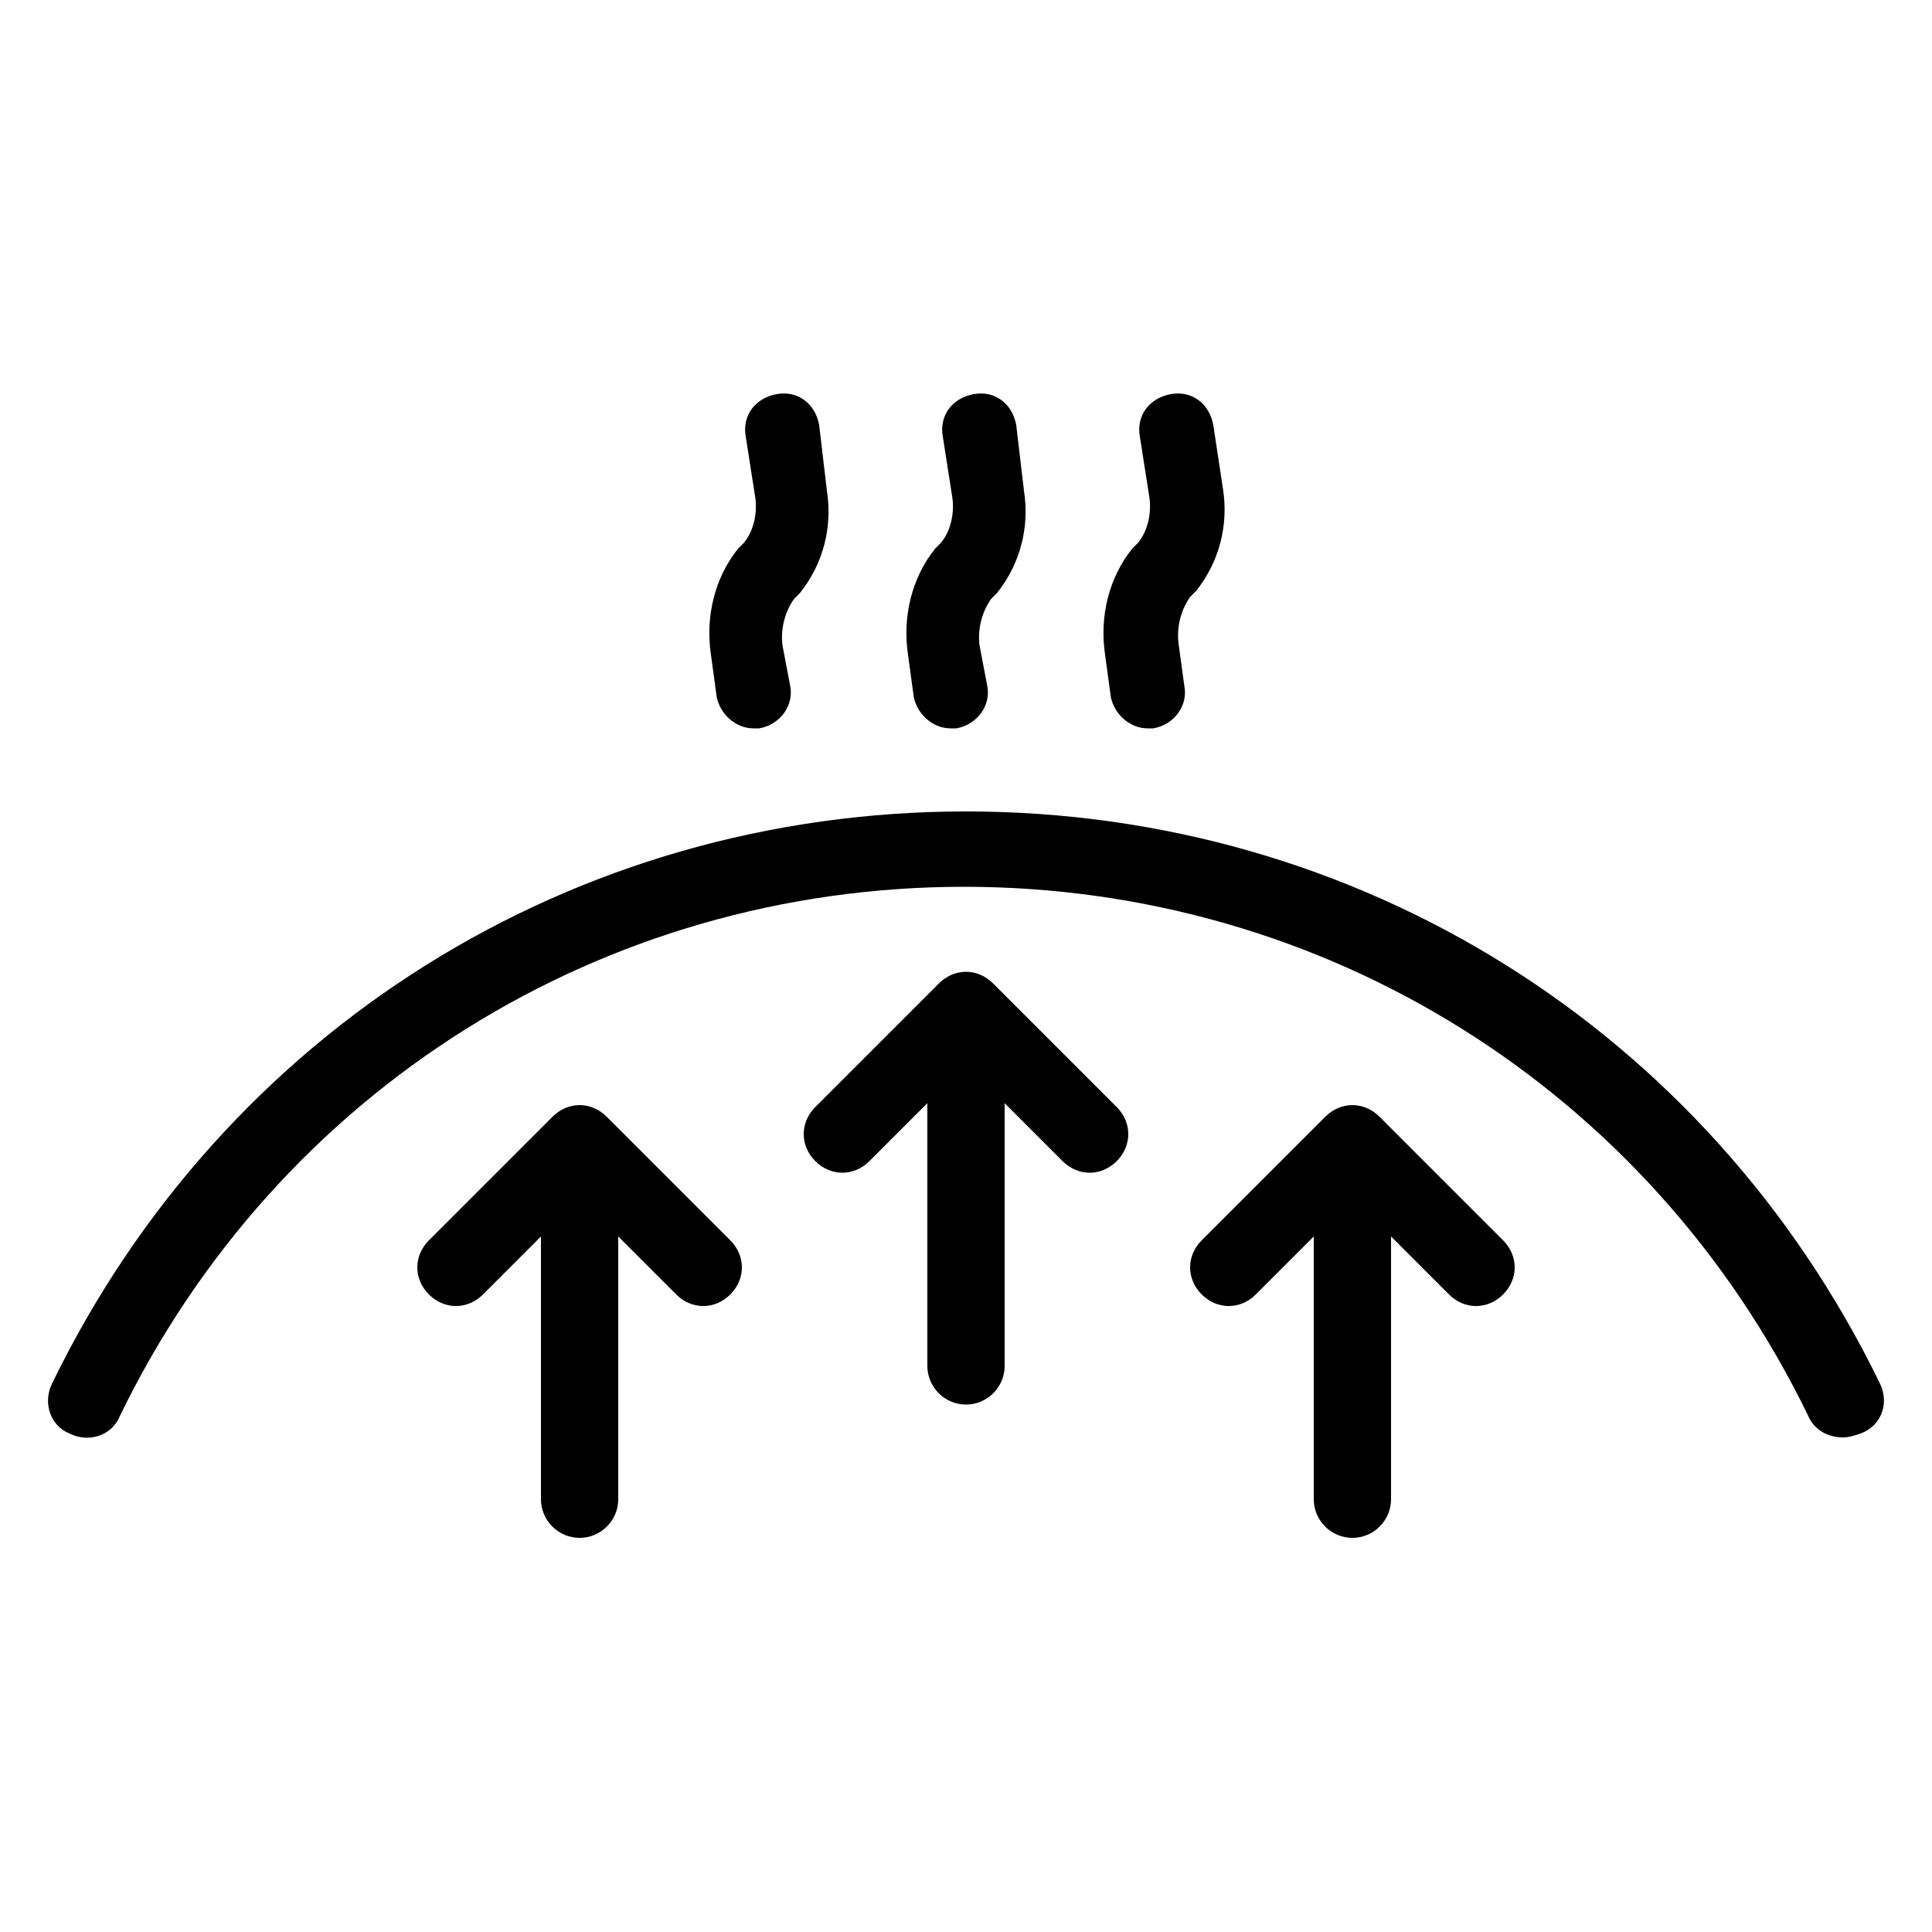 <?xml version="1.0" encoding="utf-8" ?>
<!DOCTYPE svg PUBLIC "-//W3C//DTD SVG 1.1//EN" "http://www.w3.org/Graphics/SVG/1.1/DTD/svg11.dtd">
<svg xmlns="http://www.w3.org/2000/svg" xmlns:xlink="http://www.w3.org/1999/xlink" version="1.1" x="0px" y="0px" viewBox="0 0 100 100" style="enable-background:new 0 0 100 100;" xml:space="preserve"><switch><g><g><path d="M71.4,57.8c-0.8-0.8-2-0.8-2.8,0l-6.4,6.4c-0.8,0.8-0.8,2,0,2.8s2,0.8,2.8,0l3-3v13.6c0,1.1,0.9,2,2,2c1.1,0,2-0.9,2-2 V64l3,3c0.4,0.4,0.9,0.6,1.4,0.6s1-0.2,1.4-0.6c0.8-0.8,0.8-2,0-2.8L71.4,57.8z"/><path d="M51.4,50.9c-0.8-0.8-2-0.8-2.8,0l-6.4,6.4c-0.8,0.8-0.8,2,0,2.8s2,0.8,2.8,0l3-3v13.6c0,1.1,0.9,2,2,2s2-0.9,2-2V57.1 l3,3c0.4,0.4,0.9,0.6,1.4,0.6s1-0.2,1.4-0.6c0.8-0.8,0.8-2,0-2.8L51.4,50.9z"/><path d="M31.4,57.8c-0.8-0.8-2-0.8-2.8,0l-6.4,6.4c-0.8,0.8-0.8,2,0,2.8s2,0.8,2.8,0l3-3v13.6c0,1.1,0.9,2,2,2c1.1,0,2-0.9,2-2 V64l3,3c0.4,0.4,0.9,0.6,1.4,0.6s1-0.2,1.4-0.6c0.8-0.8,0.8-2,0-2.8L31.4,57.8z"/><path d="M97.3,71.6C88.4,53.3,70.3,42,50,42S11.6,53.3,2.7,71.6c-0.5,1-0.1,2.2,0.9,2.6c1,0.5,2.2,0.1,2.6-0.9 c8.2-16.9,25-27.4,43.7-27.4s35.5,10.5,43.7,27.4c0.3,0.7,1,1.1,1.8,1.1c0.3,0,0.6-0.1,0.9-0.2C97.4,73.8,97.8,72.6,97.3,71.6z"/><path d="M37.1,36.1c0.2,0.9,1,1.6,1.9,1.6c0.1,0,0.2,0,0.3,0c1.1-0.2,1.8-1.2,1.6-2.2l-0.4-2.1c-0.1-0.8,0.1-1.7,0.6-2.4l0.3-0.3 c1.2-1.5,1.7-3.4,1.4-5.3L42.4,22c-0.2-1.1-1.1-1.8-2.2-1.6c-1.1,0.2-1.8,1.1-1.6,2.2l0.5,3.2c0.1,0.8-0.1,1.7-0.6,2.3l-0.3,0.3 c-1.2,1.5-1.7,3.5-1.4,5.5L37.1,36.1z"/><path d="M47.3,36.1c0.2,0.9,1,1.6,1.9,1.6c0.1,0,0.2,0,0.3,0c1.1-0.2,1.8-1.2,1.6-2.2l-0.4-2.1c-0.1-0.8,0.1-1.7,0.6-2.4l0.3-0.3 c1.2-1.5,1.7-3.4,1.4-5.3L52.6,22c-0.2-1.1-1.1-1.8-2.2-1.6c-1.1,0.2-1.8,1.1-1.6,2.2l0.5,3.2c0.1,0.8-0.1,1.7-0.6,2.3l-0.3,0.3 c-1.2,1.5-1.7,3.5-1.4,5.5L47.3,36.1z"/><path d="M57.5,36.1c0.2,0.9,1,1.6,1.9,1.6c0.1,0,0.2,0,0.3,0c1.1-0.2,1.8-1.2,1.6-2.2L61,33.3c-0.1-0.8,0.1-1.7,0.6-2.4l0.3-0.3 c1.2-1.5,1.7-3.4,1.4-5.3L62.8,22c-0.2-1.1-1.1-1.8-2.2-1.6c-1.1,0.2-1.8,1.1-1.6,2.2l0.5,3.2c0.1,0.8-0.1,1.7-0.6,2.3l-0.3,0.3 c-1.2,1.5-1.7,3.5-1.4,5.5L57.5,36.1z"/></g></g></switch></svg>